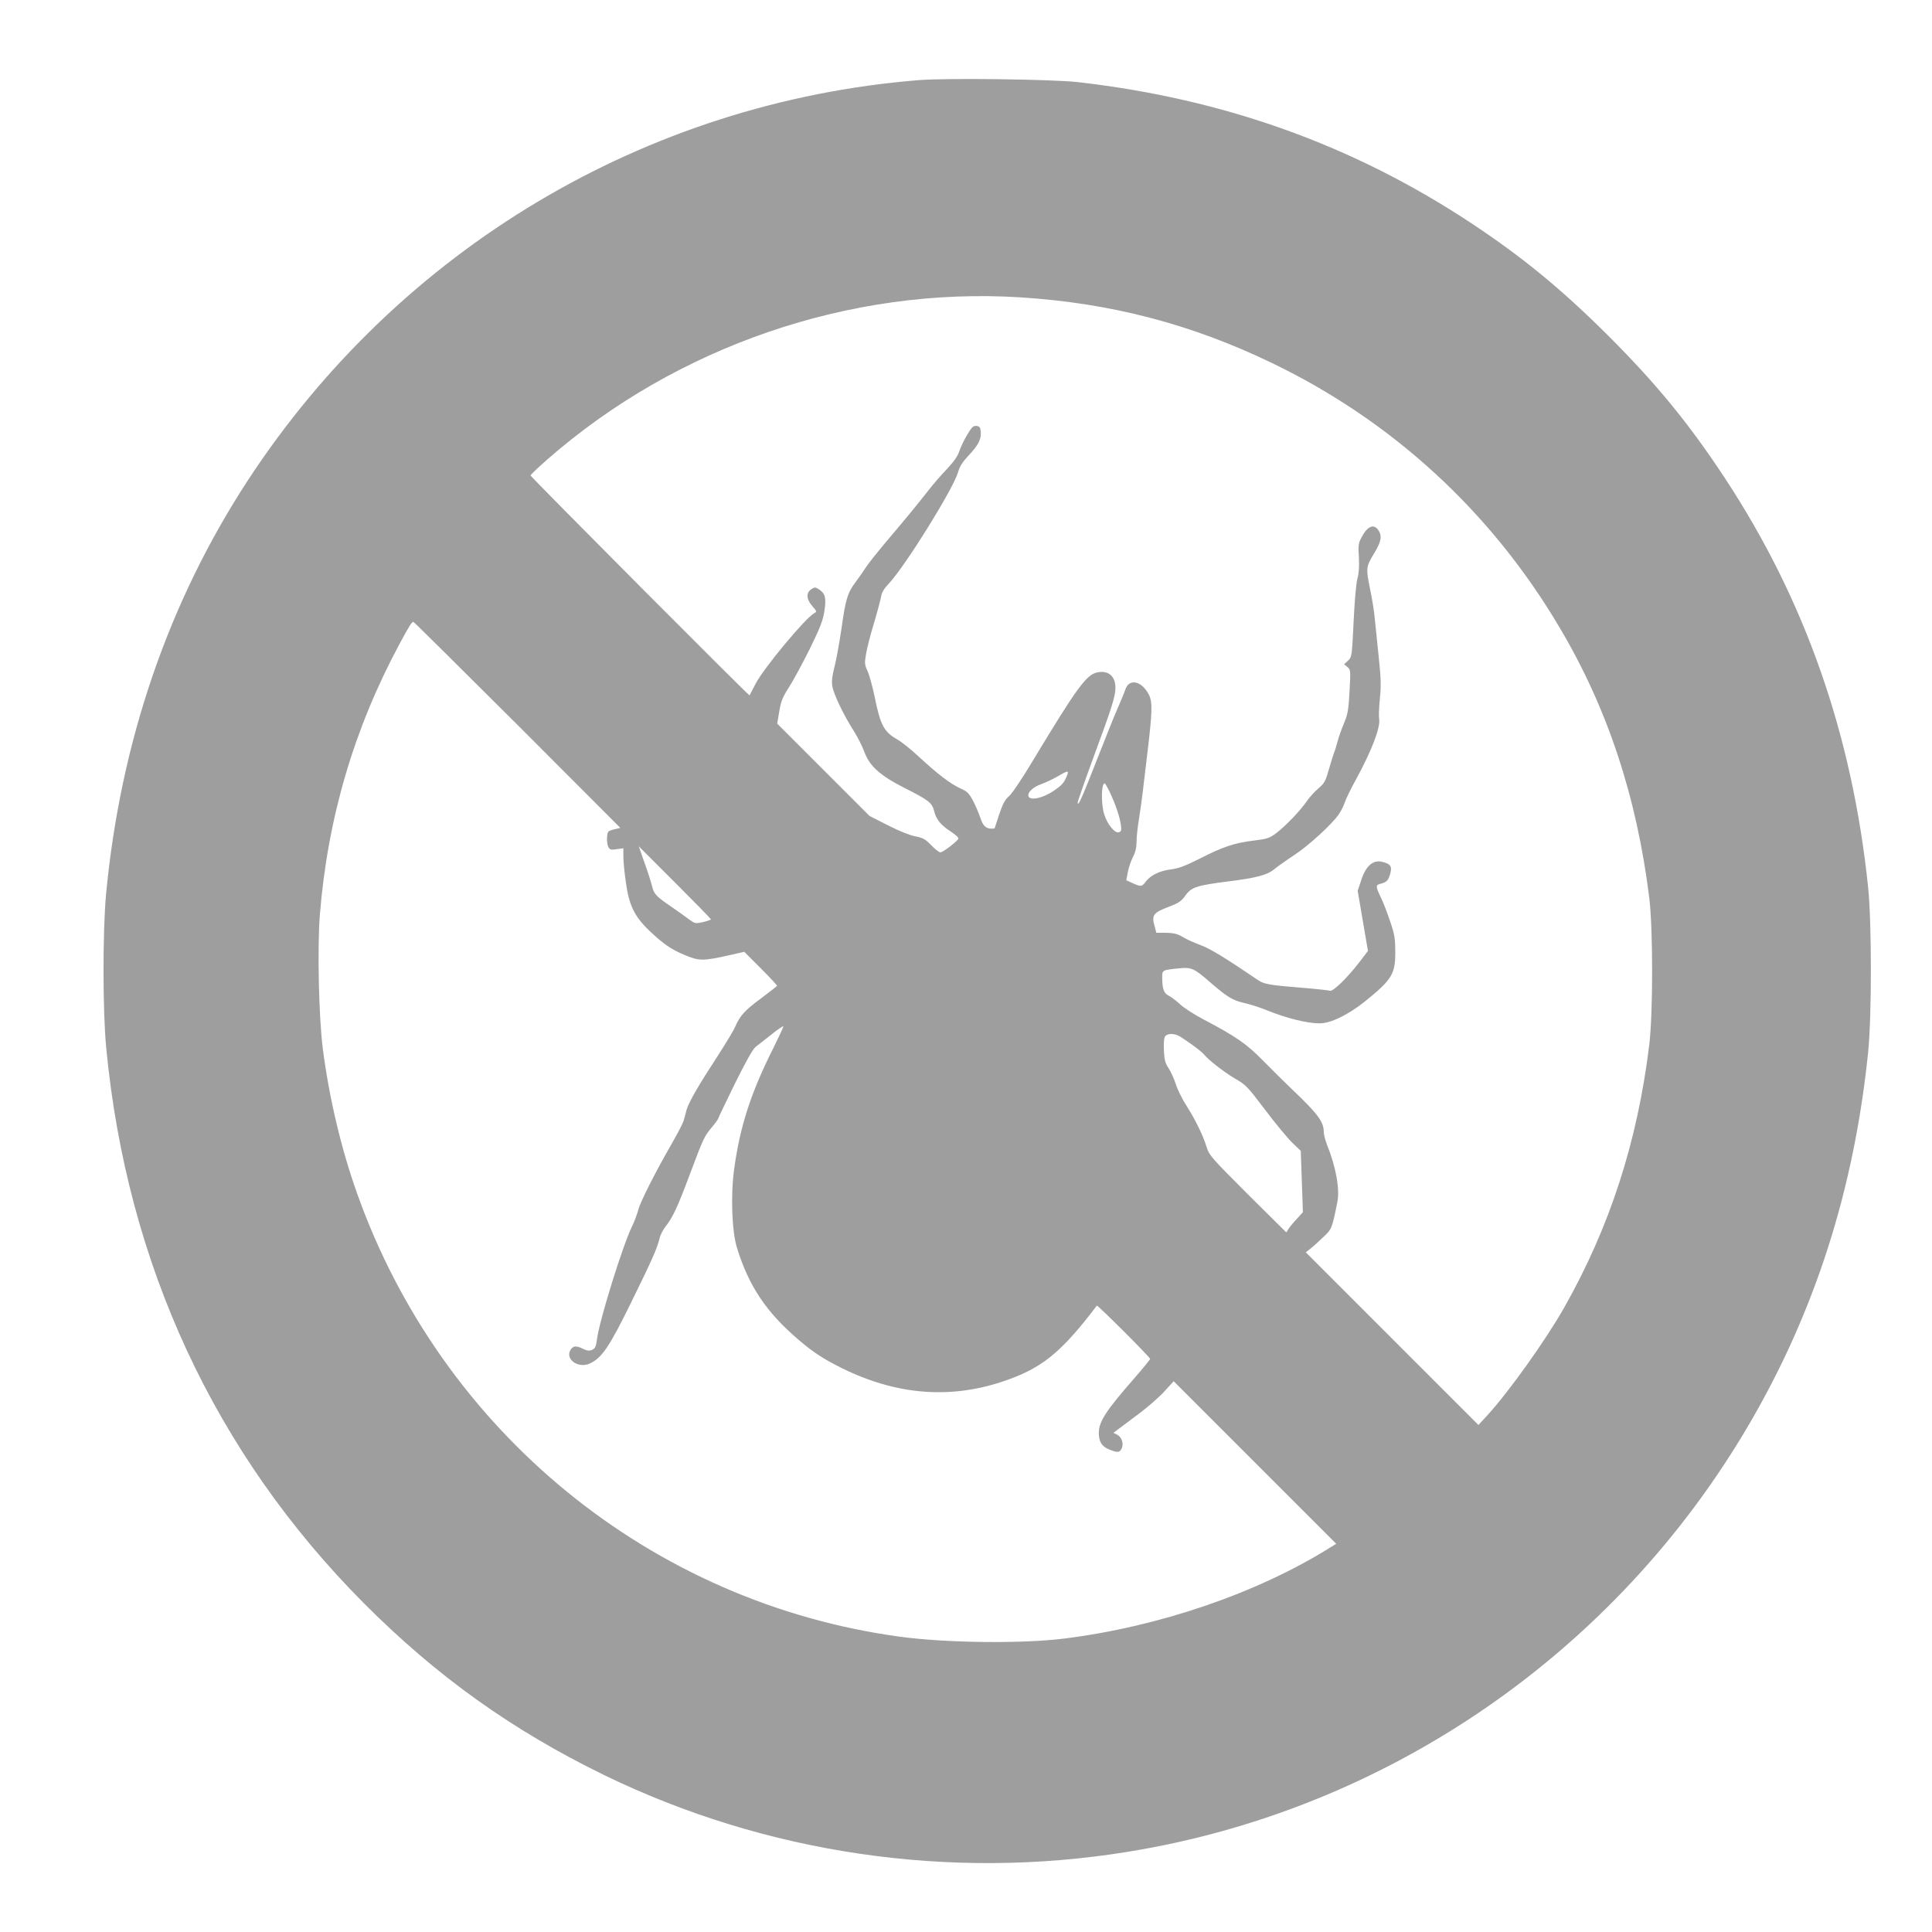 <?xml version="1.0" standalone="no"?>
<!DOCTYPE svg PUBLIC "-//W3C//DTD SVG 20010904//EN"
 "http://www.w3.org/TR/2001/REC-SVG-20010904/DTD/svg10.dtd">
<svg version="1.0" xmlns="http://www.w3.org/2000/svg"
 width="1280pt" height="1280pt" viewBox="0 0 1280 1280"
 preserveAspectRatio="xMidYMid meet">
<g transform="translate(0,1280) scale(0.1,-0.1)"
fill="#9e9e9e" stroke="none">
<path d="M6085 12269 c-1810 -147 -3440 -1120 -4442 -2650 -526 -805 -844
-1731 -940 -2740 -23 -245 -23 -780 1 -1024 137 -1430 719 -2684 1706 -3676
483 -485 983 -842 1594 -1140 1071 -520 2287 -699 3466 -508 1719 277 3234
1319 4119 2834 436 746 695 1556 788 2465 24 241 24 851 0 1090 -105 1011
-417 1905 -951 2715 -237 360 -453 623 -770 940 -309 308 -569 522 -911 748
-781 516 -1638 823 -2605 933 -169 19 -874 28 -1055 13z m675 -1439 c599 -38
1129 -176 1665 -434 800 -385 1455 -987 1908 -1754 317 -534 511 -1121 594
-1792 25 -205 25 -762 0 -970 -78 -643 -262 -1211 -565 -1745 -121 -214 -369
-561 -509 -713 l-58 -63 -572 572 -572 572 27 21 c15 11 53 45 85 76 62 59 60
54 97 234 18 86 -9 236 -69 384 -11 29 -21 67 -21 85 0 65 -41 120 -210 280
-52 50 -140 137 -196 194 -106 108 -177 157 -394 271 -58 31 -126 74 -151 98
-25 23 -59 49 -76 57 -33 17 -43 46 -43 122 0 49 -1 48 116 60 75 8 98 -2 197
-89 118 -102 152 -123 230 -141 40 -9 106 -30 147 -47 132 -54 270 -88 353
-88 73 0 188 56 300 145 177 143 202 182 201 325 0 91 -4 118 -33 203 -18 54
-45 126 -62 160 -36 76 -36 83 -2 92 40 10 51 22 64 67 12 48 3 63 -49 77 -63
18 -113 -24 -144 -122 l-23 -69 34 -199 34 -199 -57 -75 c-82 -106 -176 -197
-195 -189 -9 3 -88 12 -176 19 -232 19 -260 24 -304 54 -204 139 -307 202
-366 225 -72 28 -86 34 -145 67 -24 13 -55 19 -97 19 l-62 0 -10 38 c-23 81
-14 94 102 138 57 22 75 35 100 70 39 56 76 68 282 94 197 25 263 43 312 85
21 17 79 58 128 90 94 62 248 202 295 270 15 22 33 58 40 80 7 22 41 92 76
155 102 187 162 344 151 398 -3 15 -1 75 5 133 9 87 7 135 -7 270 -9 90 -21
205 -26 254 -4 50 -19 143 -33 208 -27 133 -26 142 28 231 48 79 54 116 27
155 -31 44 -74 23 -113 -54 -18 -33 -20 -52 -15 -128 3 -61 0 -106 -10 -141
-8 -29 -19 -151 -25 -285 -11 -231 -12 -234 -37 -258 l-26 -24 22 -18 c21 -18
22 -21 14 -162 -7 -127 -12 -152 -38 -214 -16 -38 -35 -92 -42 -120 -7 -27
-17 -59 -22 -70 -4 -11 -20 -60 -34 -110 -23 -81 -30 -94 -70 -128 -25 -21
-60 -60 -77 -85 -43 -63 -142 -166 -203 -212 -46 -34 -60 -38 -148 -49 -126
-15 -203 -40 -357 -119 -98 -49 -139 -65 -192 -72 -75 -9 -136 -39 -167 -81
-25 -34 -32 -35 -87 -10 l-42 19 10 53 c5 29 20 74 34 101 17 33 24 64 24 103
0 30 7 94 15 142 8 49 19 129 25 178 6 50 20 167 31 260 34 280 35 344 11 392
-48 93 -132 111 -157 33 -4 -14 -26 -65 -47 -115 -22 -49 -84 -203 -138 -342
-102 -261 -129 -321 -130 -291 0 10 49 149 108 310 118 319 142 394 142 452 0
77 -48 117 -122 101 -71 -16 -135 -104 -421 -578 -72 -121 -142 -225 -162
-242 -27 -23 -41 -50 -65 -120 -16 -49 -30 -91 -30 -92 0 -2 -9 -3 -21 -3 -37
0 -57 19 -74 72 -10 29 -31 80 -48 112 -28 52 -38 62 -87 84 -65 30 -151 96
-275 211 -49 46 -113 97 -142 113 -86 49 -111 95 -148 281 -14 67 -35 144 -47
170 -20 44 -21 53 -10 115 6 37 29 128 52 202 22 74 43 153 47 175 4 29 19 54
53 90 109 117 424 624 457 735 11 40 30 69 68 110 65 68 87 110 83 158 -3 31
-7 37 -28 40 -22 2 -31 -6 -63 -60 -20 -34 -44 -83 -52 -109 -11 -33 -37 -69
-81 -116 -36 -37 -93 -103 -127 -147 -76 -97 -151 -188 -285 -346 -56 -67
-114 -140 -128 -163 -15 -23 -44 -65 -65 -93 -53 -70 -67 -113 -94 -309 -14
-93 -34 -207 -46 -252 -15 -58 -20 -95 -15 -127 8 -53 74 -192 141 -296 26
-41 58 -104 71 -140 34 -94 103 -157 264 -239 164 -83 185 -99 199 -155 13
-55 46 -94 111 -136 28 -18 50 -38 50 -45 0 -12 -86 -80 -116 -92 -8 -3 -34
16 -62 45 -42 43 -56 51 -108 61 -36 7 -107 35 -181 73 l-122 62 -306 306
-306 306 14 81 c11 68 22 94 66 163 29 45 90 159 137 253 69 141 86 186 96
249 13 87 6 116 -37 144 -23 15 -27 15 -50 0 -36 -24 -33 -66 7 -112 30 -34
31 -37 12 -47 -58 -31 -334 -363 -388 -467 -21 -41 -40 -76 -40 -77 -4 -5
-1451 1448 -1451 1457 0 5 50 52 110 105 857 751 2008 1146 3135 1075z m-3332
-2832 l682 -683 -42 -10 c-41 -10 -43 -13 -46 -53 -2 -22 2 -51 8 -63 10 -19
18 -21 56 -15 l44 6 0 -55 c0 -30 7 -105 16 -167 21 -155 57 -230 157 -325 94
-89 143 -123 240 -163 90 -37 116 -37 287 1 l101 23 110 -110 c60 -60 108
-112 107 -115 -2 -4 -49 -41 -104 -82 -109 -80 -141 -116 -172 -187 -10 -25
-63 -112 -116 -194 -124 -190 -194 -310 -208 -361 -5 -22 -14 -54 -19 -71 -5
-17 -39 -82 -75 -145 -114 -198 -212 -392 -225 -444 -7 -27 -25 -76 -41 -109
-61 -122 -218 -627 -233 -750 -6 -47 -12 -60 -32 -69 -18 -8 -31 -7 -59 6 -44
22 -63 21 -80 0 -48 -64 46 -135 127 -95 78 37 129 114 271 404 139 283 171
355 188 424 5 23 24 59 41 80 46 58 79 128 162 351 88 234 92 243 146 308 23
27 41 53 41 58 0 4 50 107 110 230 72 145 119 229 137 242 15 11 62 48 105 82
43 35 78 58 78 53 0 -6 -30 -70 -66 -143 -149 -296 -221 -518 -260 -802 -24
-175 -15 -411 18 -520 79 -257 196 -431 414 -616 93 -79 159 -122 279 -182
357 -177 710 -208 1062 -92 263 87 390 189 630 505 5 5 353 -342 353 -353 0
-4 -46 -61 -102 -125 -189 -216 -238 -290 -238 -365 0 -60 20 -91 71 -111 52
-21 66 -20 79 5 17 30 3 77 -27 93 l-26 13 34 26 c19 14 80 60 135 101 56 42
131 107 166 145 l64 70 539 -539 538 -538 -39 -24 c-486 -304 -1134 -525
-1764 -604 -282 -35 -780 -29 -1085 12 -1648 223 -3037 1356 -3599 2937 -105
294 -185 632 -227 957 -27 209 -37 668 -20 887 51 639 225 1233 527 1795 68
126 82 148 93 148 3 0 313 -307 689 -682z m3642 -334 c-20 -50 -31 -64 -90
-104 -70 -48 -155 -66 -166 -36 -9 25 30 62 85 81 25 9 73 31 106 50 72 42 77
42 65 9z m283 -113 c38 -81 66 -163 73 -215 5 -36 3 -44 -12 -50 -27 -10 -79
54 -99 121 -21 71 -19 203 4 203 3 0 19 -27 34 -59z m-2643 -842 c0 -3 -23
-11 -52 -18 -51 -11 -53 -11 -93 18 -22 17 -74 54 -115 82 -105 72 -117 85
-130 138 -6 25 -28 95 -50 155 l-38 109 239 -239 c131 -131 239 -241 239 -245z
m3092 -768 c26 -10 158 -105 173 -125 28 -36 137 -121 206 -161 73 -42 83 -52
200 -207 68 -90 149 -188 180 -218 l57 -55 7 -203 7 -203 -38 -42 c-22 -23
-47 -53 -56 -67 l-16 -25 -255 253 c-239 239 -255 257 -272 310 -24 79 -75
183 -134 276 -28 43 -60 108 -71 143 -11 36 -33 83 -48 106 -22 33 -28 54 -31
119 -2 52 1 83 9 93 14 17 48 19 82 6z"/>
</g>
</svg>
